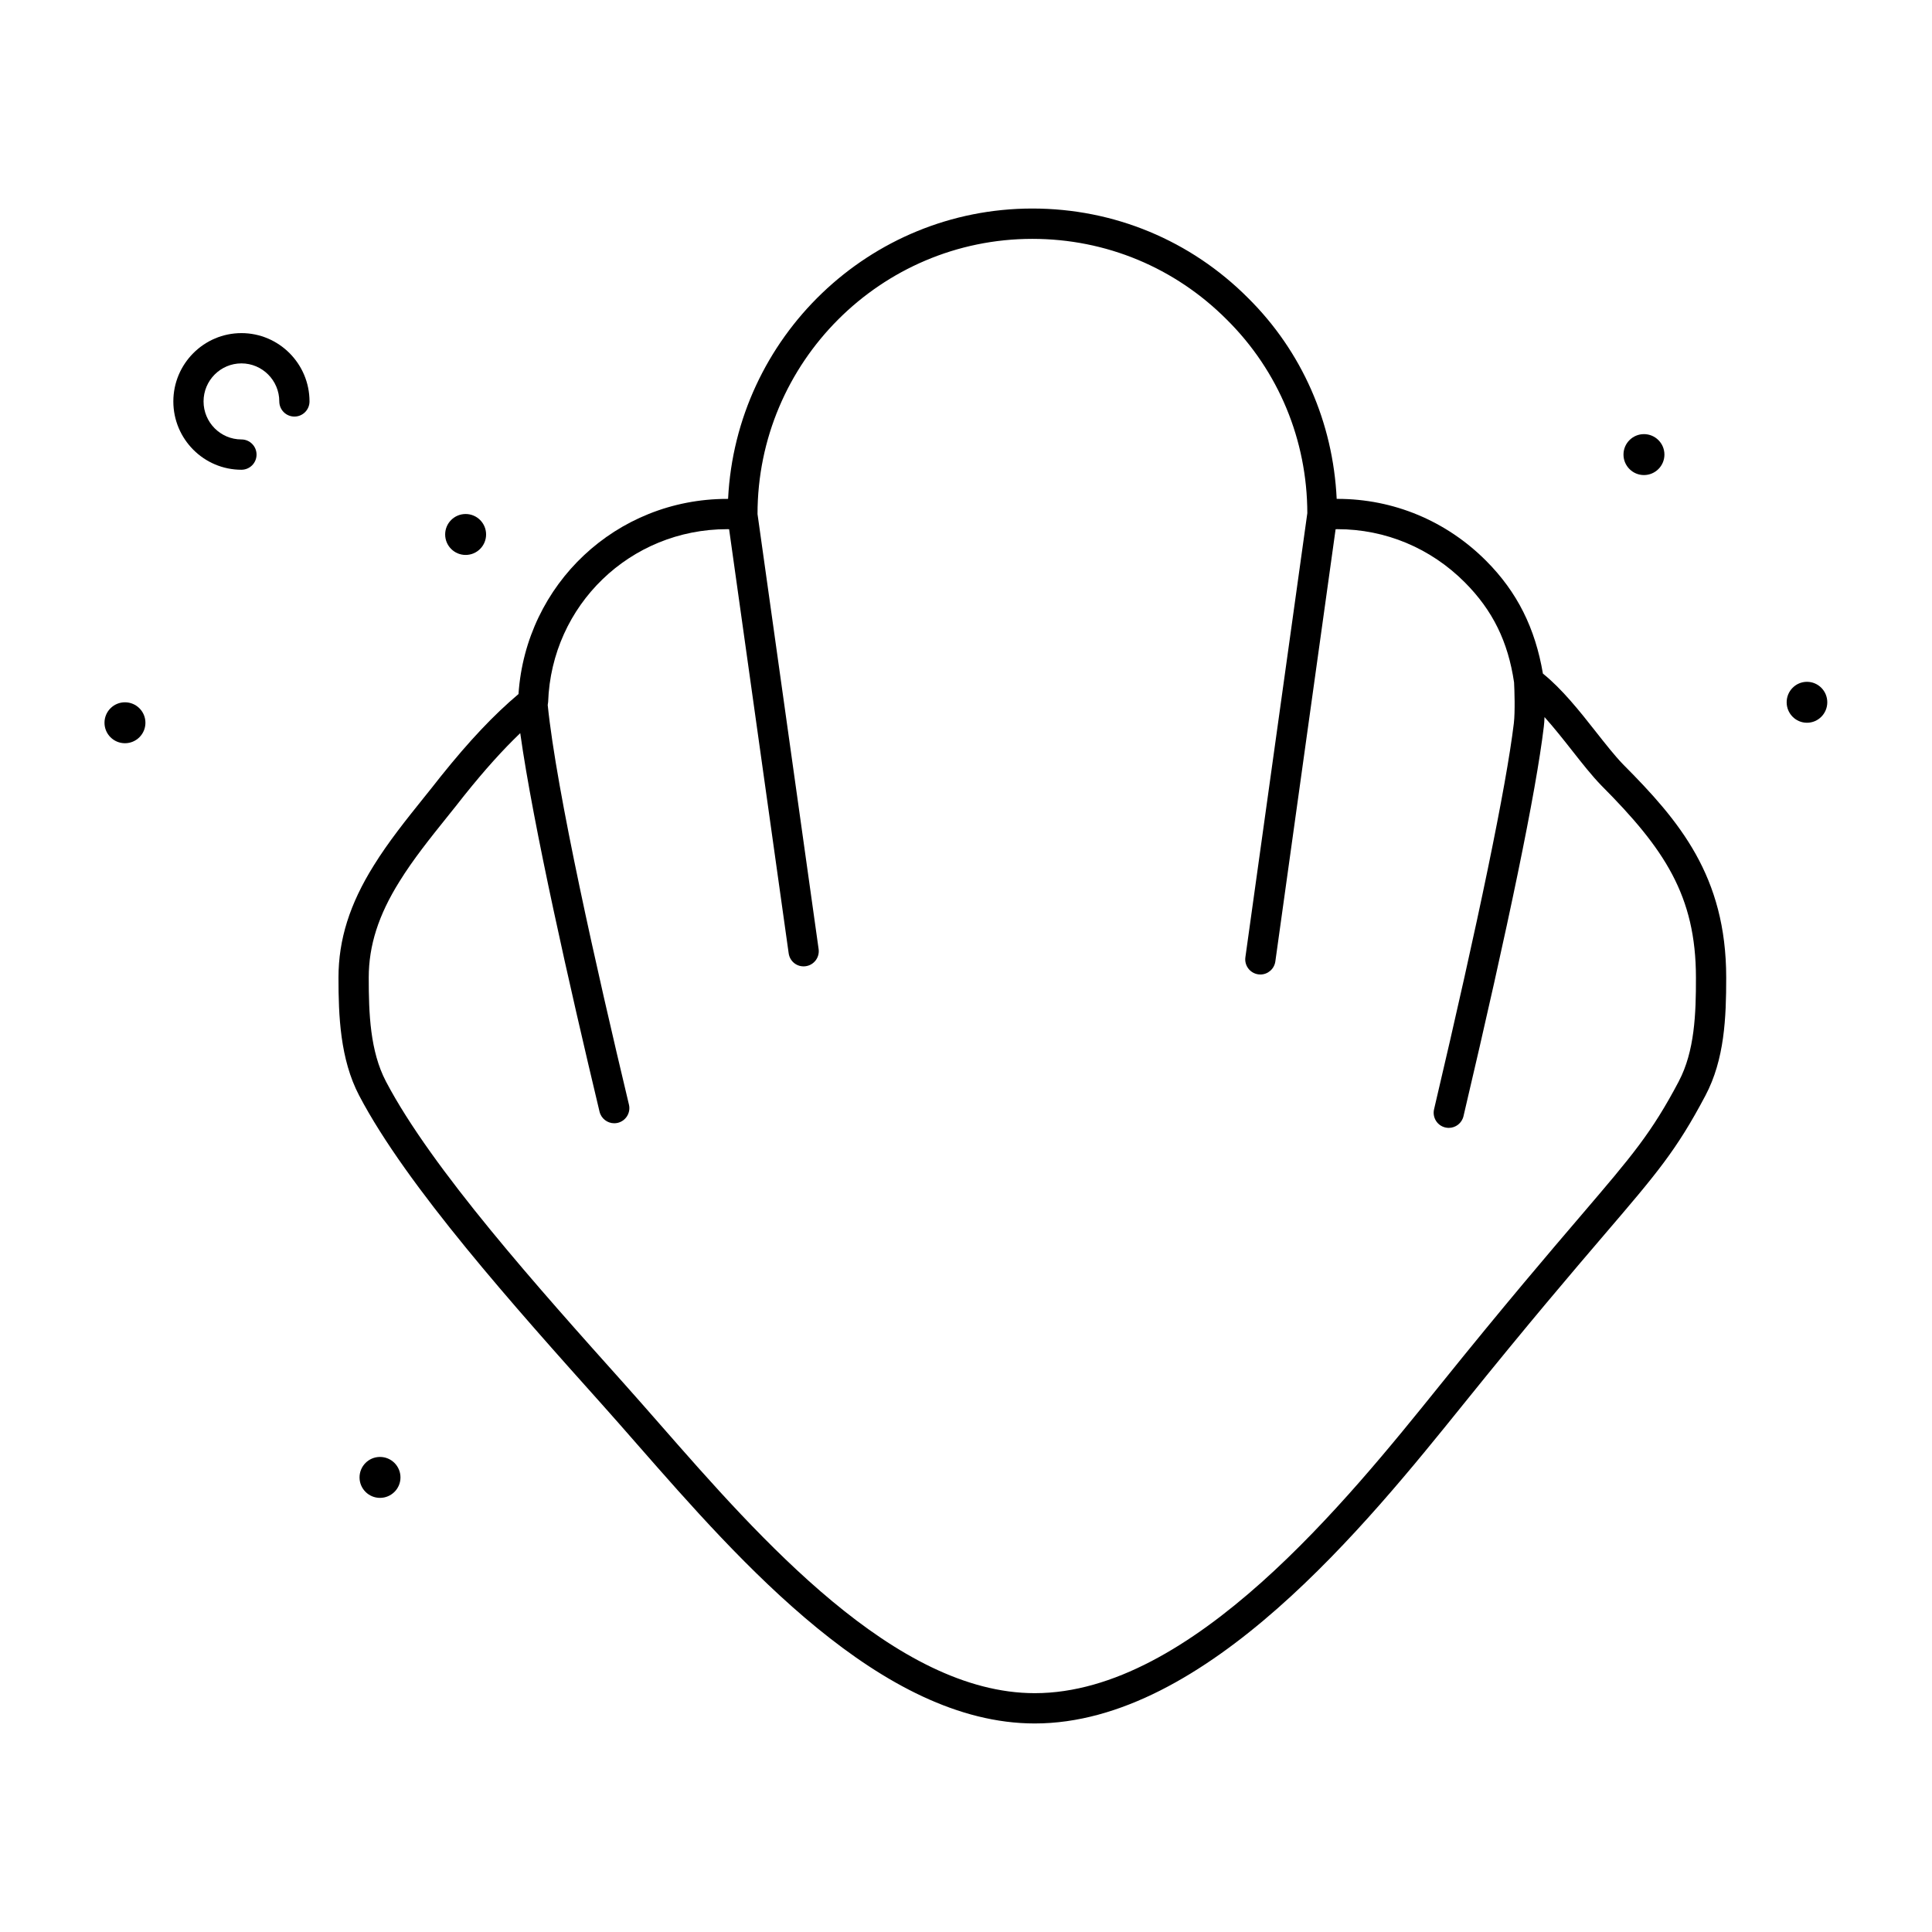 <?xml version="1.0" encoding="UTF-8"?>
<!-- Uploaded to: SVG Repo, www.svgrepo.com, Generator: SVG Repo Mixer Tools -->
<svg fill="#000000" width="800px" height="800px" version="1.1" viewBox="144 144 512 512" xmlns="http://www.w3.org/2000/svg">
 <g>
  <path d="m566.83 337.81c-4.219-5.383-8.973-11.32-13.941-15.297-2.047-12.02-6.785-21.602-15.043-29.883-10.57-10.598-24.555-16.422-39.391-16.422h-0.219c-0.969-20.23-9.156-39.016-23.457-53.207-15.246-15.309-35.562-23.738-57.188-23.738-43.227 0-78.531 34.172-80.641 76.949h-0.242c-29.418 0-53.332 22.586-55.301 51.719-6.543 5.527-12.965 12.297-20.648 21.883-1.457 1.875-2.969 3.754-4.496 5.652-4.59 5.723-9.344 11.645-13.211 17.895-6.375 10.195-9.352 19.641-9.352 29.719 0 10.059 0.426 21.609 5.481 31.25 12.625 24.082 41.367 56.176 64.457 81.965 2.961 3.312 6.07 6.856 9.289 10.539 27.309 31.188 64.715 73.902 105.28 73.902 45.445 0 88.105-52.965 113.61-84.609 17.359-21.555 28.93-35.078 37.367-44.949 13.91-16.246 19.098-22.324 26.766-36.832 5.086-9.598 5.512-20.703 5.512-31.262 0-26.891-12.398-41.523-27.348-56.535-2.18-2.258-4.656-5.406-7.285-8.738zm22.062 92.773c-7.258 13.723-12.305 19.609-25.766 35.367-8.477 9.918-20.098 23.488-37.527 45.137-24.59 30.531-65.754 81.621-107.38 81.621-36.945 0-72.965-41.141-99.258-71.172-3.25-3.707-6.367-7.266-9.352-10.605-22.797-25.457-51.168-57.145-63.332-80.336-4.203-8.023-4.559-17.996-4.559-27.512 0-8.508 2.582-16.586 8.141-25.473 3.613-5.856 8.203-11.57 12.641-17.105 1.551-1.93 3.086-3.84 4.535-5.707 5.457-6.809 10.211-12.082 14.832-16.508 3.394 24.277 13.113 67.211 21.012 100.3 0.441 1.844 2.086 3.086 3.898 3.086 0.309 0 0.621-0.039 0.938-0.109 2.148-0.52 3.481-2.684 2.961-4.84-8.527-35.707-19.191-82.941-21.523-105.88 0.031-0.141 0.039-0.285 0.055-0.426 0.008-0.07 0.023-0.141 0.031-0.211 0-0.055 0.016-0.117 0.023-0.18 0.906-25.68 21.75-45.793 47.438-45.793 0.164 0 0.348 0.008 0.52 0.008l15.785 112.39c0.309 2.195 2.289 3.738 4.527 3.418 2.188-0.309 3.715-2.34 3.41-4.535l-16.191-115.29c0-40.211 32.676-72.926 72.832-72.926 19.484 0 37.77 7.598 51.531 21.402 13.738 13.625 21.301 31.93 21.34 51.285l-16.414 117.69c-0.309 2.195 1.219 4.227 3.418 4.535 0.18 0.023 0.379 0.039 0.559 0.039 1.961 0 3.676-1.449 3.961-3.457l15.973-114.55c0.164 0 0.324-0.008 0.496-0.008 12.691 0 24.672 5 33.723 14.074 7.43 7.453 11.477 15.75 13.074 26.527 0.109 1.969 0.301 7.754-0.055 10.809-2.023 16.766-9.336 52.152-21.145 102.32-0.504 2.156 0.82 4.32 2.977 4.824 0.316 0.07 0.613 0.109 0.922 0.109 1.812 0 3.465-1.242 3.898-3.094 12.043-51.168 19.207-85.891 21.285-103.2 0.102-0.77 0.156-1.66 0.188-2.574 2.473 2.762 4.922 5.84 7.203 8.746 2.754 3.504 5.359 6.816 7.887 9.414 16.602 16.672 25.039 29.125 25.039 50.895 0.023 9.527-0.332 19.508-4.551 27.484z"/>
  <path d="m250.13 535.53c0 2.996-2.43 5.422-5.426 5.422-2.996 0-5.422-2.426-5.422-5.422s2.426-5.426 5.422-5.426c2.996 0 5.426 2.43 5.426 5.426"/>
  <path d="m628.25 330.11c0 2.996-2.41 5.426-5.383 5.426s-5.383-2.43-5.383-5.426 2.41-5.422 5.383-5.422 5.383 2.426 5.383 5.422"/>
  <path d="m585.09 264.47c0 2.996-2.43 5.426-5.426 5.426-2.992 0-5.422-2.43-5.422-5.426s2.43-5.422 5.422-5.422c2.996 0 5.426 2.426 5.426 5.422"/>
  <path d="m272.82 285.64c0 2.996-2.426 5.426-5.422 5.426s-5.426-2.43-5.426-5.426 2.43-5.422 5.426-5.422 5.422 2.426 5.422 5.422"/>
  <path d="m182.54 335.54c0 2.996-2.43 5.422-5.426 5.422-2.996 0-5.422-2.426-5.422-5.422s2.426-5.426 5.422-5.426c2.996 0 5.426 2.43 5.426 5.426"/>
  <path d="m207.98 232.28c-9.949 0-18.043 8.125-18.043 18.105 0 9.988 8.094 18.105 18.043 18.105 2.211 0 4.008-1.793 4.008-4.016 0-2.219-1.793-4.016-4.008-4.016-5.535 0-10.035-4.519-10.035-10.078s4.504-10.078 10.035-10.078c5.535 0 10.035 4.519 10.035 10.078 0 2.219 1.793 4.016 4.008 4.016 2.211 0.004 4-1.801 4-4.012 0-9.98-8.094-18.105-18.043-18.105z"/>
 </g>
</svg>